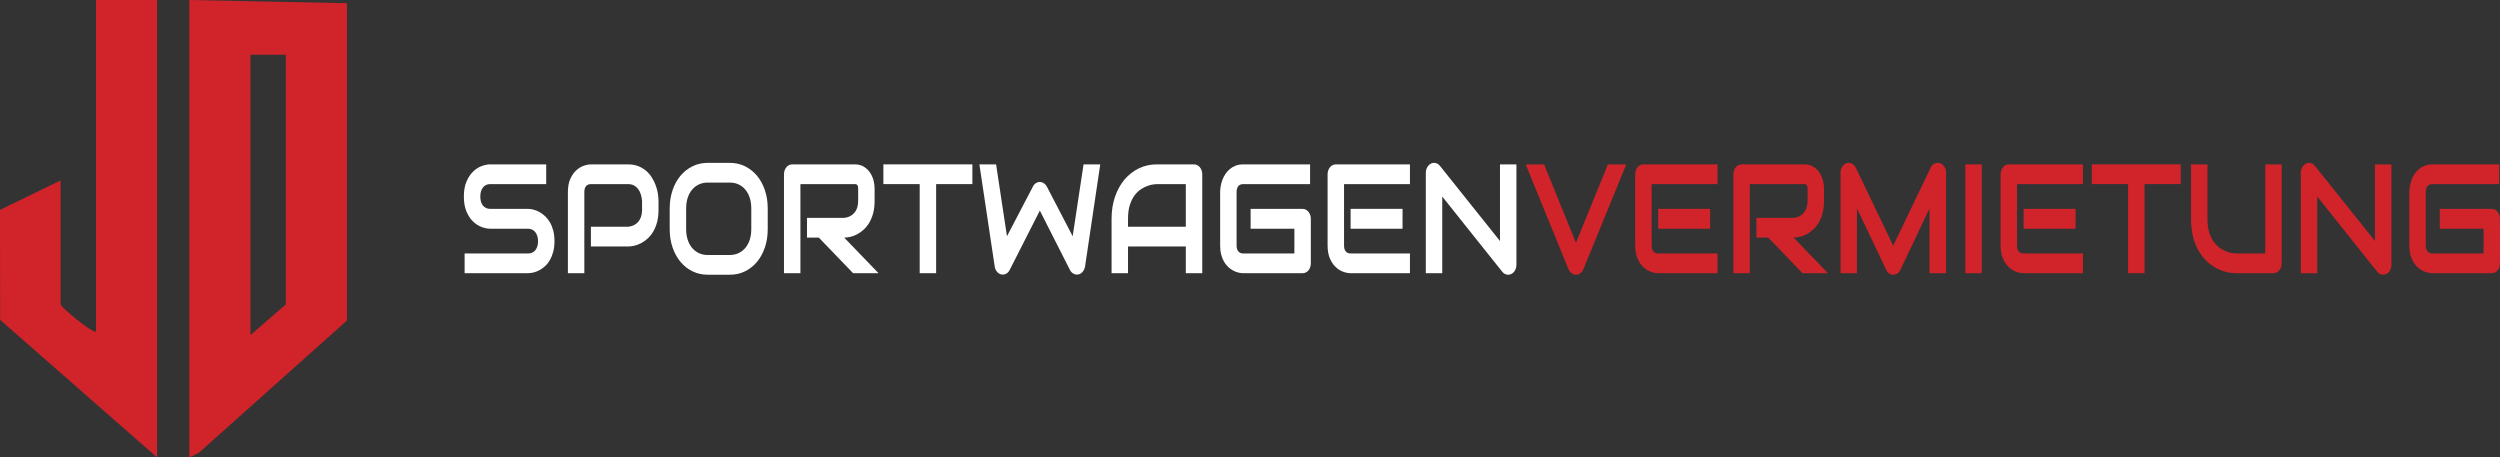 <svg xmlns="http://www.w3.org/2000/svg" id="Layer_2" viewBox="0 0 228.647 41.839"><rect x="0" y="0" width="228.647" height="41.839" fill="#333333" stroke="none"/><g id="Components"><g id="bf9543b6-668f-437a-8d81-a263bb345355_1"><path d="M22.904,5.008h3.236v22.835l-3.236,2.8V5.008ZM17.313,0v41.839l.885-.44,13.533-12.082V.294l-14.418-.294Z" style="fill:#d1232a;"></path><path d="M8.779,30.348c-.599-.052-3.237-2.3-3.237-2.504v-11.344l-5.542,2.698.012,10.058,14.358,12.583V0h-5.591v30.348Z" style="fill:#d1232a;"></path><path d="M50.304,20.35c-.125-.217-.269-.404-.431-.559-.162-.155-.332-.283-.512-.385-.179-.102-.359-.177-.541-.225-.181-.049-.352-.076-.514-.08h-3.471c-.285,0-.508-.101-.668-.302s-.24-.476-.24-.823c0-.342.08-.617.24-.826.16-.208.383-.312.668-.312h5.119v-1.805h-5.119c-.243,0-.505.053-.786.157-.282.104-.543.273-.784.506-.241.234-.442.537-.601.91-.161.372-.24.829-.24,1.37,0,.542.079,1,.24,1.375.159.374.36.677.601.909.241.231.502.399.784.503.281.104.543.156.786.156h3.459c.139,0,.265.028.379.083.114.056.21.135.289.236.079.102.14.222.182.361.043.139.064.292.064.458,0,.343-.08.616-.24.819-.16.204-.385.306-.674.306h-5.801v1.804h5.801c.162,0,.335-.023.518-.069.183-.046.363-.118.541-.215.177-.097.348-.222.514-.375.166-.153.311-.338.434-.555.123-.218.223-.469.298-.753.075-.285.113-.605.113-.962,0-.356-.037-.675-.11-.957-.073-.283-.173-.532-.298-.75" style="fill:#fff;"></path><path d="M59.958,16.918c-.095-.247-.214-.485-.359-.711-.144-.227-.32-.427-.526-.601-.206-.173-.444-.312-.714-.416s-.575-.156-.914-.156h-3.401c-.208,0-.436.045-.683.135-.246.09-.475.235-.685.434-.21.199-.386.46-.526.784-.141.324-.211.717-.211,1.18v7.42h1.503v-7.42c0-.236.052-.416.157-.541.104-.125.256-.188.457-.188h3.389c.197,0,.37.038.52.115.151.076.279.181.385.316.106.134.19.296.252.485.061.19.102.398.121.625v.819c0,.232-.031.439-.092.621-.062.183-.149.339-.261.469-.112.129-.246.232-.402.309-.156.076-.33.123-.523.142h-3.401v1.804h3.401c.185,0,.383-.025.593-.076s.418-.132.624-.243c.207-.111.404-.254.593-.43.189-.176.356-.388.501-.635.144-.248.259-.533.344-.857.084-.324.127-.692.127-1.104v-.819c0-.222-.021-.459-.064-.711-.042-.252-.111-.502-.205-.75" style="fill:#fff;"></path><path d="M68.711,20.961c0,.356-.047.679-.141.968-.095.289-.229.537-.402.743-.174.205-.381.365-.622.478-.241.114-.508.171-.801.171h-2.024c-.294,0-.561-.057-.801-.171-.241-.113-.449-.273-.622-.478-.174-.206-.308-.454-.402-.743-.095-.289-.142-.612-.142-.968v-1.902c0-.356.047-.679.142-.968.094-.289.228-.537.402-.743.173-.206.381-.365.622-.479.24-.113.507-.17.801-.17h2.036c.289,0,.554.057.795.17.241.114.447.273.619.479.171.206.304.454.399.743.094.289.141.612.141.968v1.902ZM69.232,16.071c-.309-.368-.674-.656-1.096-.864-.422-.208-.882-.312-1.379-.312h-2.036c-.498,0-.959.104-1.383.312-.424.208-.79.496-1.099.864-.308.368-.55.807-.726,1.319-.175.511-.263,1.068-.263,1.669v1.902c0,.606.088,1.163.263,1.672.176.509.418.949.726,1.319.309.37.675.658,1.099.864.424.206.885.309,1.383.309h2.036c.497,0,.957-.103,1.379-.309.422-.206.787-.494,1.096-.864.308-.37.549-.81.723-1.319.173-.509.26-1.066.26-1.672v-1.902c0-.601-.087-1.158-.26-1.669-.174-.512-.415-.951-.723-1.319" style="fill:#fff;"></path><path d="M77.801,21.655c.21-.051.418-.133.625-.246.206-.114.403-.258.592-.434s.356-.388.501-.635c.144-.248.259-.533.344-.857.085-.324.127-.692.127-1.104v-1.152c0-.222-.032-.461-.095-.715-.064-.254-.168-.492-.313-.711-.144-.22-.332-.403-.564-.549-.231-.146-.514-.218-.85-.218h-5.708c-.108,0-.209.023-.301.069-.093.046-.173.111-.24.194-.068.084-.121.181-.159.292-.039.111-.058.229-.058.354v9.043h1.504v-8.148h4.962c.031,0,.065.003.101.007.037.005.072.02.105.045.032.026.059.065.081.118.021.054.031.131.031.233v1.138c0,.236-.031.445-.092.628-.062.183-.15.339-.263.469-.114.129-.249.232-.405.308-.156.077-.329.124-.518.143h-3.401v1.804h1.082l3.135,3.255h2.325l-3.141-3.255c.185,0,.383-.025.593-.076" style="fill:#fff;"></path><polygon points="80.794 16.838 84.114 16.838 84.114 24.986 85.618 24.986 85.618 16.838 88.932 16.838 88.932 15.033 80.794 15.033 80.794 16.838" style="fill:#fff;"></polygon><path d="M98.105,21.607l-2.36-4.539c-.073-.134-.166-.238-.277-.313-.112-.073-.234-.111-.365-.111s-.253.038-.367.111c-.114.075-.204.179-.269.313l-2.371,4.539-.995-6.573h-1.527l1.399,9.328c.031.222.116.403.255.542s.299.208.48.208c.131,0,.254-.037.367-.111.114-.074.204-.178.269-.312l2.759-5.428,2.753,5.428c.081.157.192.273.333.347.141.074.29.094.448.062.154-.037.285-.122.393-.257.108-.134.178-.294.209-.479l1.388-9.328h-1.527l-.995,6.573Z" style="fill:#fff;"></path><path d="M108.453,20.738h-5.286v-.728c0-.505.058-.934.176-1.288s.267-.649.448-.885.38-.421.596-.555c.216-.134.421-.234.616-.298.195-.065.366-.106.515-.122.148-.016.245-.024.292-.024h2.643v3.9ZM109.737,15.297c-.069-.083-.15-.148-.243-.194-.092-.047-.191-.07-.295-.07h-3.389c-.598,0-1.149.123-1.654.368-.506.245-.943.588-1.313,1.027-.371.44-.66.965-.868,1.576s-.312,1.279-.312,2.006v4.976h1.504v-2.443h5.286v2.443h1.504v-9.044c0-.124-.02-.243-.058-.354-.039-.111-.093-.208-.162-.291" style="fill:#fff;"></path><path d="M119.67,19.372c-.067-.083-.147-.149-.24-.198-.093-.048-.193-.073-.301-.073h-4.748v1.819h4.002v2.262h-4.679c-.193,0-.342-.063-.448-.19-.106-.128-.159-.307-.159-.538v-4.873c0-.245.052-.43.156-.555s.254-.187.451-.187h6.114v-1.805h-6.114c-.258,0-.49.039-.694.118-.205.079-.385.184-.541.316-.156.132-.29.283-.402.455-.112.171-.202.35-.272.537-.069.188-.12.378-.153.57-.033.192-.049.371-.049.537v4.887c0,.31.033.589.098.836.066.248.153.465.263.652.11.188.236.347.379.479.143.132.292.24.448.323.157.083.315.145.475.184.16.039.309.059.448.059h5.425c.108,0,.208-.023.301-.069.093-.047.173-.11.24-.191.067-.081.12-.177.159-.288.039-.111.058-.232.058-.361v-4.067c0-.125-.019-.242-.058-.351-.039-.109-.092-.205-.159-.288" style="fill:#fff;"></path><path d="M121.877,15.103c-.093.046-.173.111-.24.194-.068.084-.121.181-.159.292-.039.111-.058.229-.058.354v6.51c0,.468.07.862.211,1.184.141.321.316.583.526.784.211.201.439.346.686.434.247.088.474.131.682.131h5.426v-1.804h-5.414c-.201,0-.353-.063-.457-.187-.104-.125-.156-.306-.156-.542v-5.615h6.027v-1.804h-6.773c-.108,0-.208.023-.301.069" style="fill:#fff;"></path><rect x="123.525" y="19.101" width="4.749" height="1.819" style="fill:#fff;"></rect><path d="M137.187,15.034v7.01l-5.495-6.878c-.108-.134-.237-.219-.387-.253-.151-.035-.297-.018-.44.052-.135.074-.246.186-.332.336-.087.151-.13.318-.13.503v9.183h1.503v-7.01l5.495,6.885c.073.093.157.16.252.201.094.042.188.063.28.063.104,0,.203-.024.295-.07.093-.046.173-.11.24-.191.068-.08.122-.177.162-.288.041-.111.061-.231.061-.36v-9.183h-1.504Z" style="fill:#fff;"></path><path d="M144.133,22.203l-2.915-7.17h-1.683l3.921,9.599c.066.148.159.267.281.358.121.09.253.135.396.135.146,0,.28-.045.402-.135.121-.091.213-.21.275-.358l3.927-9.599h-1.677l-2.927,7.17Z" style="fill:#d1232a;"></path><rect x="151.658" y="19.101" width="4.749" height="1.819" style="fill:#d1232a;"></rect><path d="M150.01,15.103c-.093.046-.173.111-.24.194-.068.084-.121.181-.159.292-.039.111-.058.229-.058.354v6.51c0,.468.07.862.211,1.184.141.321.316.583.527.784.21.201.438.346.685.434.247.088.474.131.682.131h5.426v-1.804h-5.414c-.201,0-.353-.063-.457-.187-.104-.125-.156-.306-.156-.542v-5.615h6.027v-1.804h-6.773c-.108,0-.208.023-.301.069" style="fill:#d1232a;"></path><path d="M164.634,21.655c.21-.051.418-.133.625-.246.206-.114.404-.258.592-.434.189-.176.356-.388.501-.635.144-.248.259-.533.344-.857.085-.324.127-.692.127-1.104v-1.152c0-.222-.032-.461-.095-.715-.064-.254-.168-.492-.313-.711-.144-.22-.332-.403-.564-.549-.231-.146-.514-.218-.85-.218h-5.708c-.108,0-.209.023-.301.069-.093.046-.173.111-.24.194-.068.084-.121.181-.159.292-.039.111-.058.229-.058.354v9.043h1.504v-8.148h4.962c.031,0,.065.003.101.007.037.005.072.02.105.045.032.026.059.065.081.118.021.054.031.131.031.233v1.138c0,.236-.031.445-.092.628-.062.183-.15.339-.263.469-.114.129-.249.232-.405.308-.156.077-.329.124-.518.143h-3.401v1.804h1.082l3.135,3.255h2.325l-3.141-3.255c.185,0,.383-.025.593-.076" style="fill:#d1232a;"></path><path d="M177.431,14.923c-.17-.051-.333-.039-.489.035s-.278.199-.367.375l-3.424,7.141-3.424-7.141c-.043-.088-.095-.164-.156-.226-.062-.063-.13-.111-.206-.146-.075-.035-.153-.055-.234-.062-.081-.007-.162.001-.243.024-.166.056-.3.164-.402.326s-.153.347-.153.555v9.183h1.504v-5.927l2.678,5.628c.065.144.155.253.269.327.113.074.236.111.367.111.135,0,.261-.037.379-.111.117-.074.209-.183.275-.327l2.666-5.628v5.927h1.515v-9.183c0-.208-.052-.393-.156-.555s-.237-.27-.399-.326" style="fill:#d1232a;"></path><rect x="179.745" y="15.034" width="1.504" height="9.953" style="fill:#d1232a;"></rect><rect x="185.077" y="19.101" width="4.749" height="1.819" style="fill:#d1232a;"></rect><path d="M183.429,15.103c-.093.046-.173.111-.24.194-.068.084-.121.181-.159.292-.039.111-.058.229-.058.354v6.51c0,.468.07.862.211,1.184.141.321.316.583.526.784.211.201.439.346.686.434.247.088.474.131.682.131h5.426v-1.804h-5.414c-.201,0-.353-.063-.457-.187-.104-.125-.156-.306-.156-.542v-5.615h6.027v-1.804h-6.773c-.108,0-.208.023-.301.069" style="fill:#d1232a;"></path><polygon points="191.312 16.838 194.632 16.838 194.632 24.986 196.136 24.986 196.136 16.838 199.45 16.838 199.45 15.033 191.312 15.033 191.312 16.838" style="fill:#d1232a;"></polygon><path d="M207.178,23.182h-2.643c-.047,0-.144-.008-.292-.024-.149-.016-.32-.057-.515-.122-.195-.064-.4-.164-.616-.298-.216-.134-.415-.319-.596-.555s-.33-.53-.448-.882c-.118-.351-.176-.782-.176-1.291v-4.976h-1.504v4.976c0,.583.058,1.112.173,1.586.116.474.275.895.477,1.263.203.368.439.686.709.955.27.268.558.489.865.662.306.174.623.302.951.386.328.083.652.125.972.125h3.389c.104,0,.203-.024.295-.07.093-.046.174-.11.243-.191.069-.081.123-.177.162-.288.038-.111.058-.231.058-.361v-9.043h-1.504v8.148Z" style="fill:#d1232a;"></path><path d="M217.213,22.044l-5.495-6.878c-.108-.134-.237-.219-.387-.253-.151-.035-.297-.018-.44.052-.135.074-.246.186-.332.336-.087.151-.13.318-.13.503v9.183h1.503v-7.01l5.495,6.885c.073.093.157.16.252.201.094.042.188.063.28.063.104,0,.203-.024.295-.07.093-.046.173-.11.24-.191.068-.081.122-.177.162-.288.041-.111.061-.231.061-.361v-9.182h-1.504v7.01Z" style="fill:#d1232a;"></path><path d="M228.589,19.66c-.039-.109-.092-.205-.159-.288-.068-.083-.148-.149-.24-.198-.093-.048-.193-.073-.301-.073h-4.748v1.819h4.002v2.262h-4.679c-.193,0-.342-.063-.448-.191-.106-.127-.159-.306-.159-.537v-4.873c0-.245.052-.43.156-.555.104-.125.254-.187.451-.187h6.113v-1.805h-6.113c-.259,0-.49.039-.694.118-.205.079-.385.184-.541.316s-.29.283-.402.455c-.112.171-.202.35-.272.537-.069.188-.12.378-.153.57-.033.192-.049.371-.049.537v4.887c0,.31.032.589.098.836.066.248.153.465.263.652.11.188.236.347.379.479s.292.24.448.323c.156.083.315.145.475.184.16.039.309.059.448.059h5.425c.108,0,.208-.023.301-.069.092-.047.172-.11.24-.191.067-.081.12-.177.159-.288.038-.111.058-.232.058-.361v-4.067c0-.125-.02-.242-.058-.351" style="fill:#d1232a;"></path></g></g></svg>